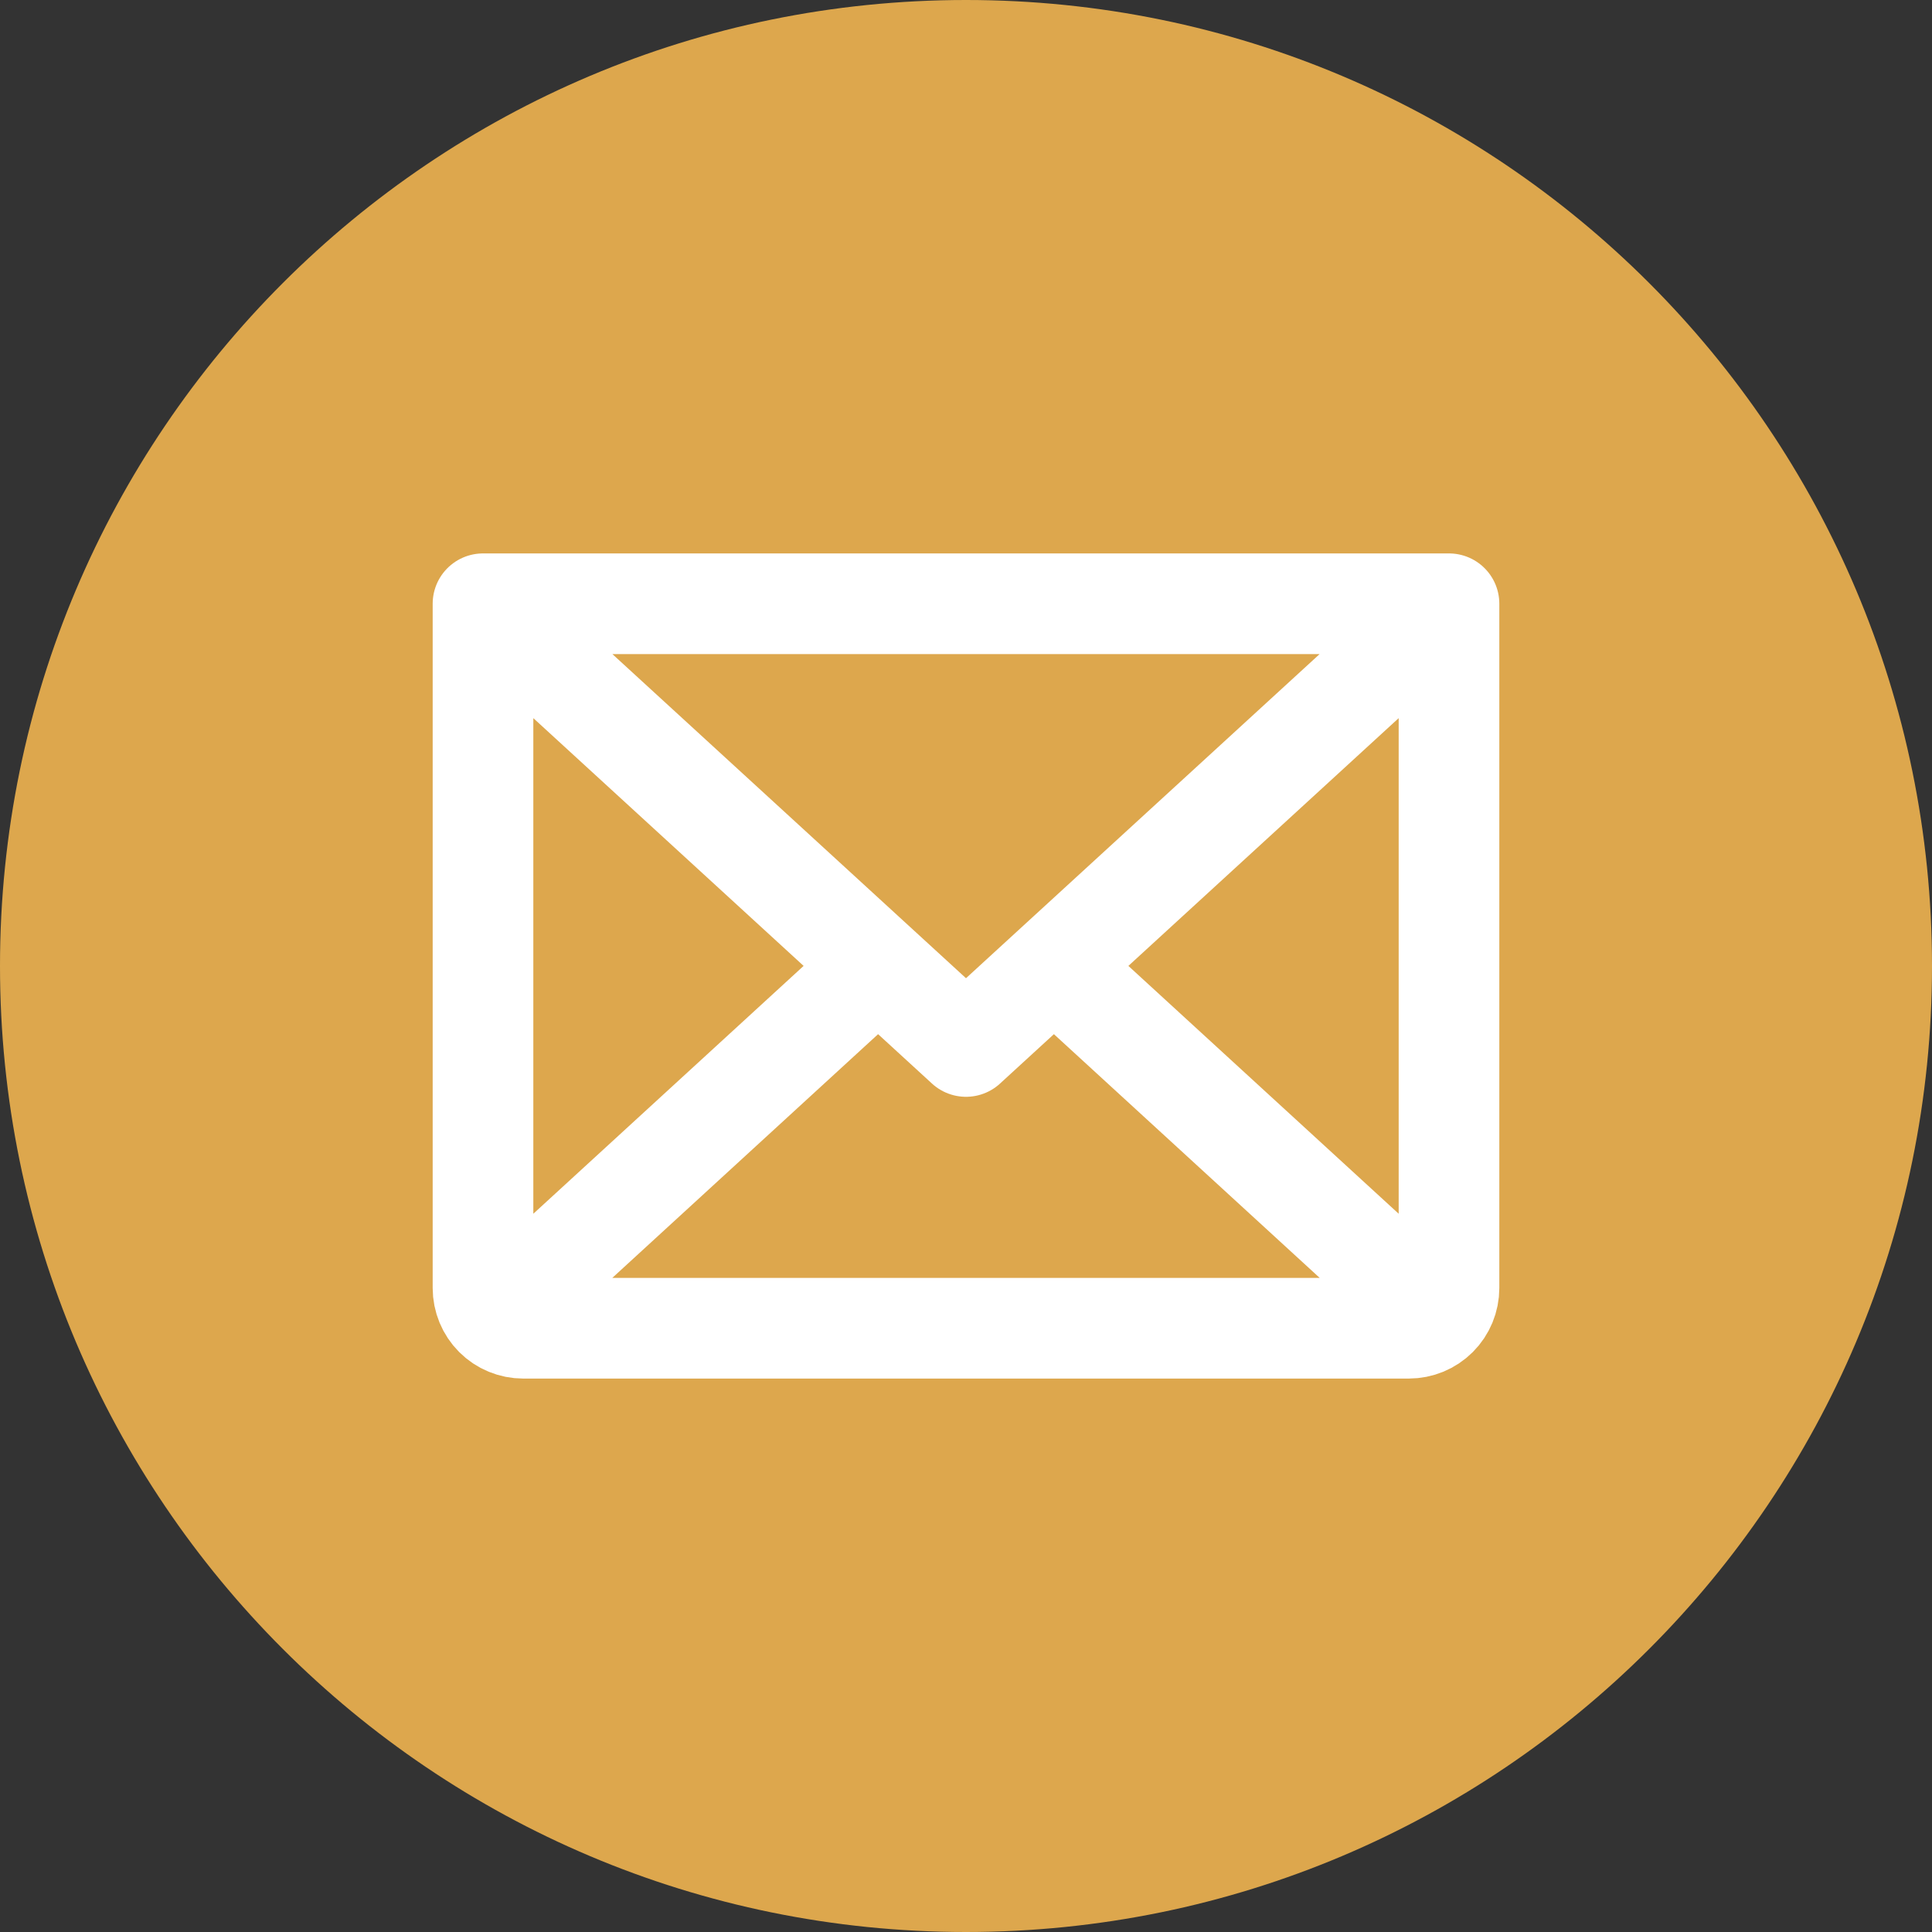 <svg width="32" height="32" viewBox="0 0 32 32" fill="none" xmlns="http://www.w3.org/2000/svg">
<rect x="0" y="0" width="32" height="32" fill="#333333" stroke="none"/>
<path fill-rule="evenodd" clip-rule="evenodd" d="M0 16C0 7.163 7.163 0 16 0C24.837 0 32 7.163 32 16C32 24.837 24.837 32 16 32C7.163 32 0 24.837 0 16Z" fill="#DDA74D"/>
<path d="M24 10L16 17.333L8 10M24 10H8M24 10V21.333C24 21.51 23.93 21.68 23.805 21.805C23.68 21.93 23.51 22 23.333 22H8.667C8.49 22 8.32 21.93 8.195 21.805C8.07 21.68 8 21.51 8 21.333V10M14.542 16L8.208 21.808M23.792 21.808L17.458 16" stroke="white" stroke-width="1.667" stroke-linecap="round" stroke-linejoin="round"/>
</svg>
